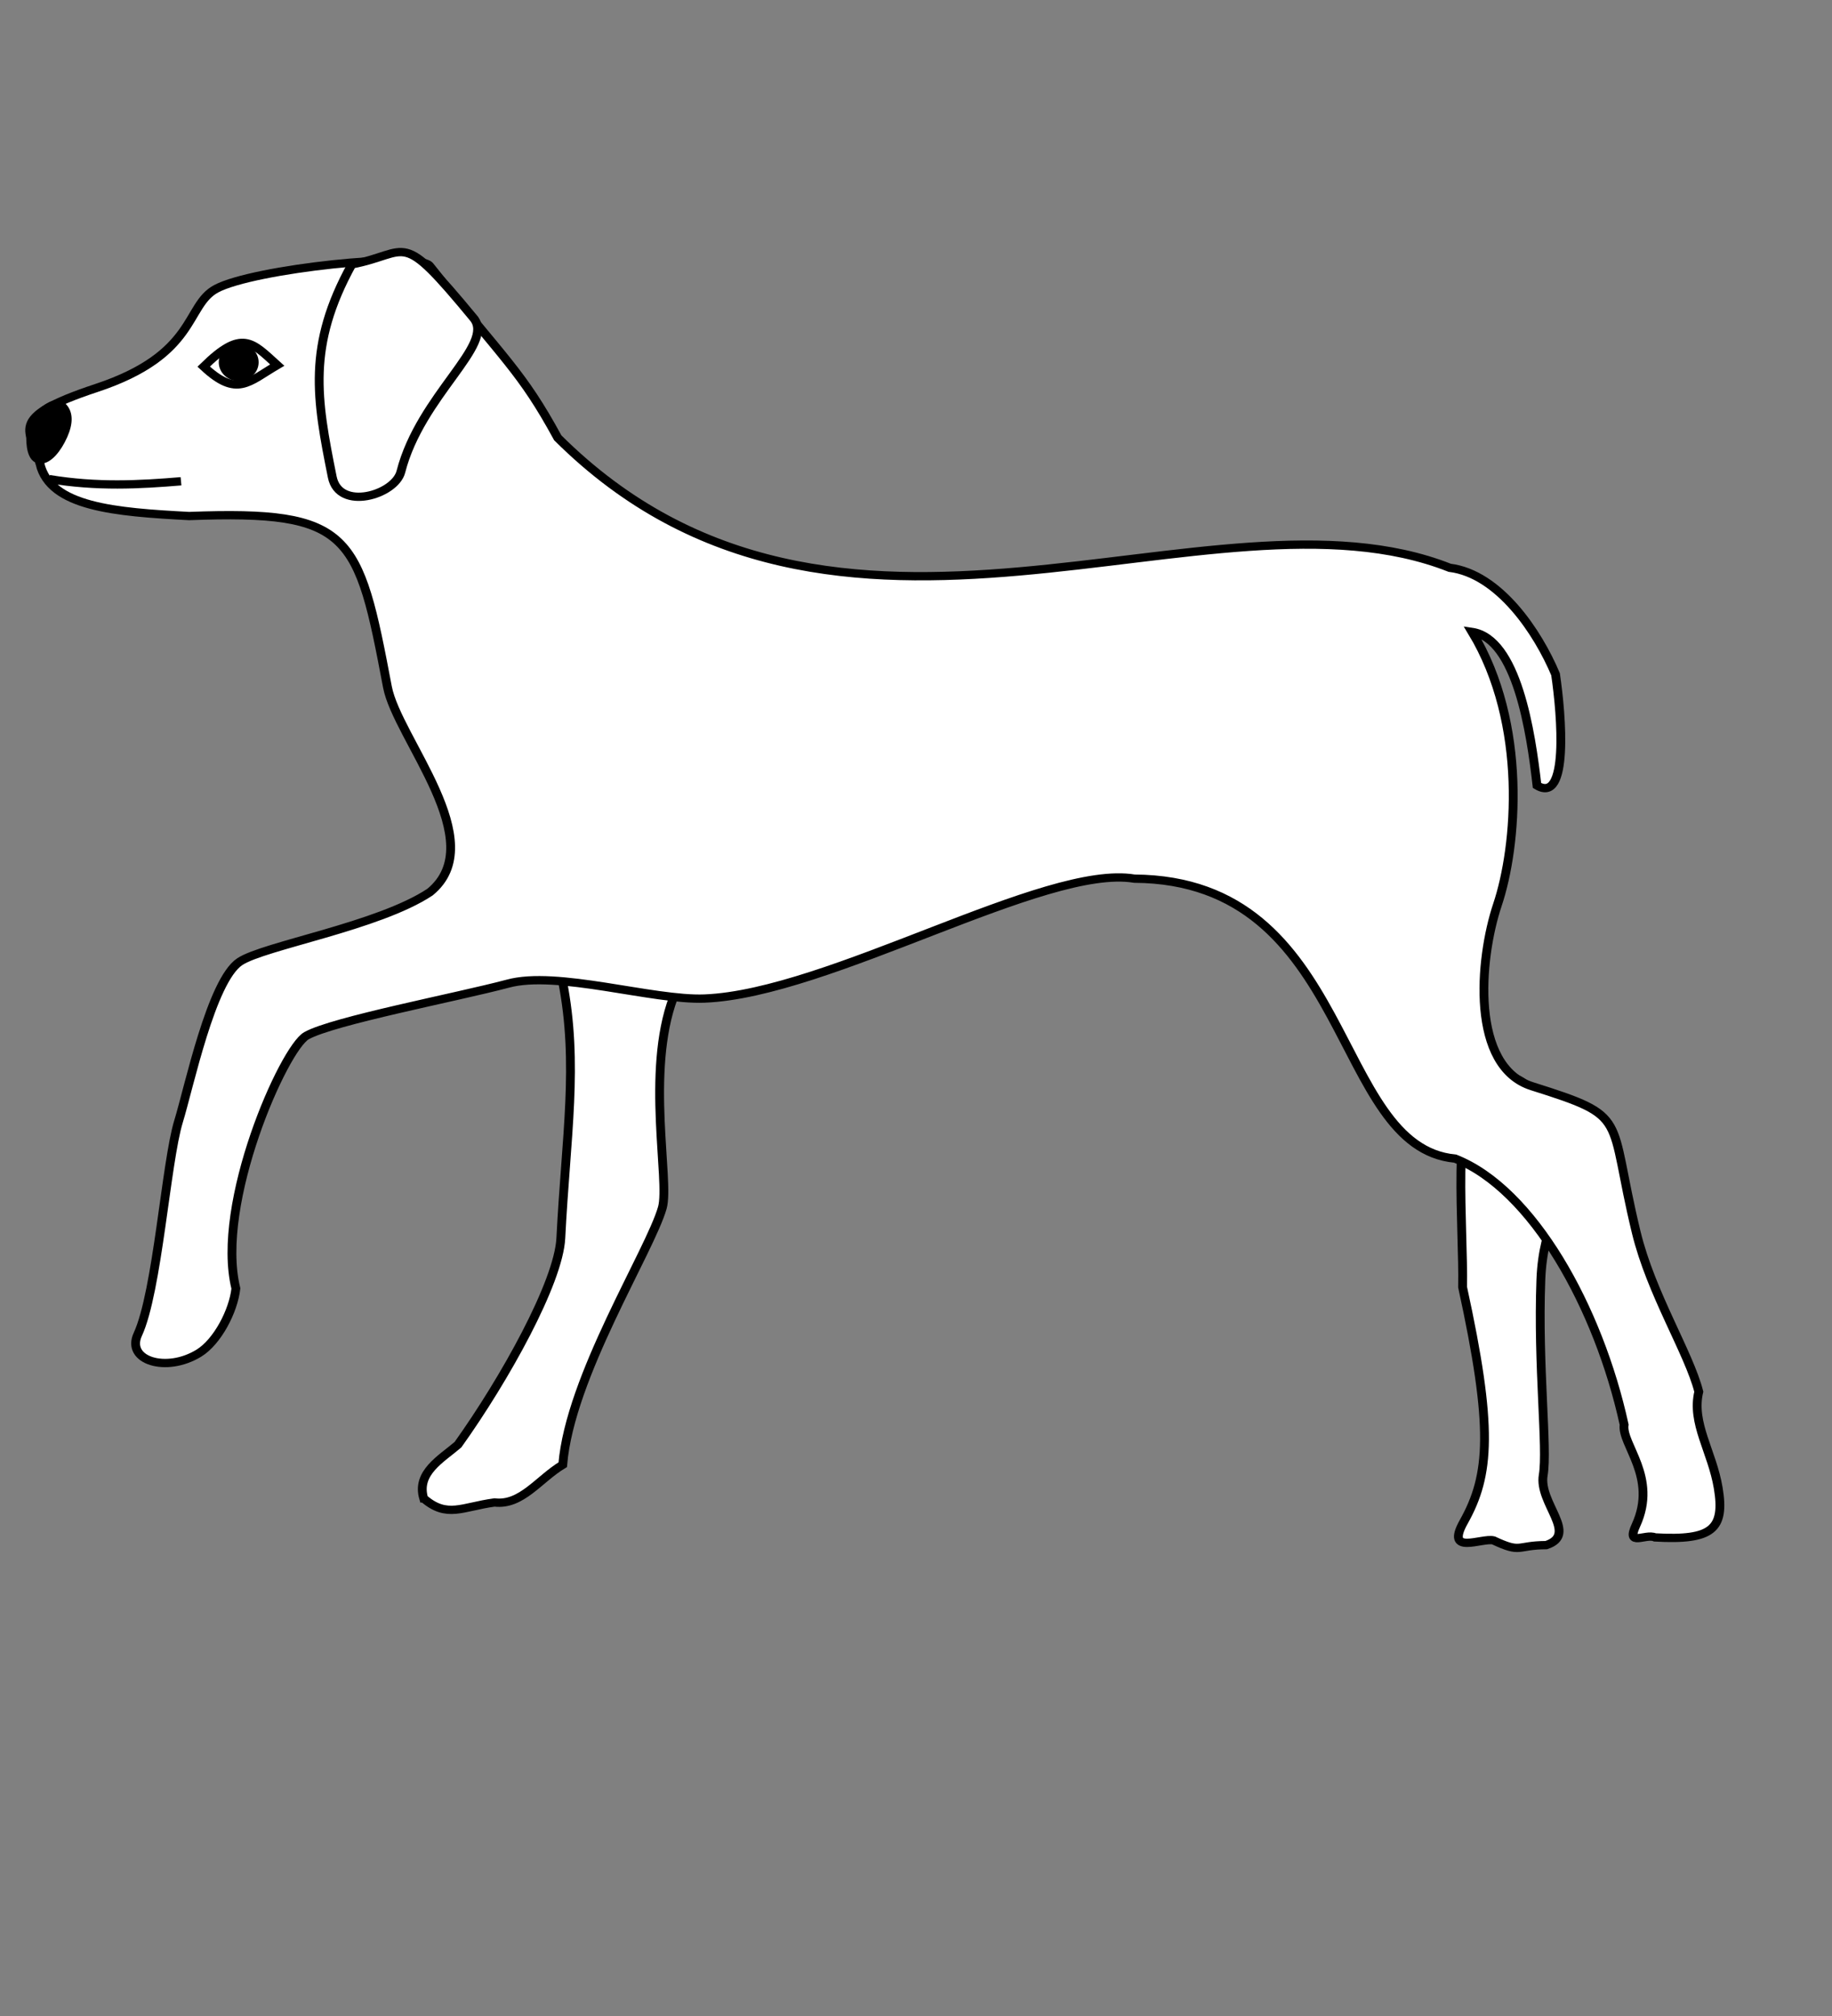 <?xml version="1.0" encoding="UTF-8" standalone="no"?>
<svg
   xmlns:dc="http://purl.org/dc/elements/1.1/"
   xmlns:cc="http://creativecommons.org/ns#"
   xmlns:rdf="http://www.w3.org/1999/02/22-rdf-syntax-ns#"
   xmlns:svg="http://www.w3.org/2000/svg"
   xmlns="http://www.w3.org/2000/svg"
   xmlns:sodipodi="http://sodipodi.sourceforge.net/DTD/sodipodi-0.dtd"
   xmlns:inkscape="http://www.inkscape.org/namespaces/inkscape"
   height="660"
   width="600"
   version="1.0"
   id="svg2"
   sodipodi:version="0.32"
   inkscape:version="0.48.2 r9819"
   sodipodi:docname="Chien_berger.svg"
   inkscape:export-filename="/Users/olivier/Desktop/Blason Rouge/Blason_Vide_3D.png"
   inkscape:export-xdpi="144"
   inkscape:export-ydpi="144"
   inkscape:output_extension="org.inkscape.output.svg.inkscape">
  <rect width="100%" height="100%" fill="#808080" stroke="none"/>
  <sodipodi:namedview
     inkscape:window-height="814"
     inkscape:window-width="1152"
     inkscape:pageshadow="2"
     inkscape:pageopacity="0.0"
     guidetolerance="10.0"
     gridtolerance="10.0"
     objecttolerance="10.0"
     borderopacity="1.0"
     bordercolor="#666666"
     pagecolor="#ffffff"
     id="base"
     showgrid="false"
     height="660px"
     inkscape:zoom="1.0636576"
     inkscape:cx="384.66293"
     inkscape:cy="393.82936"
     inkscape:window-x="-8"
     inkscape:window-y="-8"
     inkscape:current-layer="layer4" />
  <desc
     id="desc4">Flag of Canton of Valais (Wallis)</desc>
  <defs
     id="defs6">
    <linearGradient
       id="linearGradient2893">
      <stop
         style="stop-color:white;stop-opacity:0.314;"
         offset="0"
         id="stop2895" />
      <stop
         id="stop2897"
         offset="0.19"
         style="stop-color:white;stop-opacity:0.251;" />
      <stop
         style="stop-color:#6b6b6b;stop-opacity:0.125;"
         offset="0.6"
         id="stop2901" />
      <stop
         style="stop-color:black;stop-opacity:0.125;"
         offset="1"
         id="stop2899" />
    </linearGradient>
  </defs>
  <g
     inkscape:groupmode="layer"
     id="layer4"
     inkscape:label="Meubles">
    <g
       style="stroke:#000000;stroke-width:0.609;stroke-miterlimit:4;stroke-opacity:1;stroke-dasharray:none;display:inline;fill:#ffffff"
       transform="matrix(4.744,0,0,4.459,-3323.851,-822.946)"
       id="g5775">
      <path
         sodipodi:nodetypes="ccsccsscc"
         id="path2346"
         d="m 789.7,264.188 c -1.926,1.558 -1.07,10.534 -1.153,14.869 2.117,10.33 1.891,13.797 0.083,17.228 -1.326,2.516 1.247,1.157 2.054,1.371 1.958,0.975 1.536,0.357 3.64,0.345 2.251,-0.798 -0.539,-3.065 -0.21,-5.134 0.316,-1.989 -0.387,-7.968 -0.162,-14.364 0.148,-4.198 1.769,-6.042 1.769,-6.042 -0.585,-7.219 -3.313,-10.385 -6.021,-8.273 z"
         style="fill:#ffffff;fill-opacity:1;fill-rule:evenodd;stroke:#000000;stroke-width:0.609;stroke-linecap:butt;stroke-linejoin:miter;stroke-miterlimit:4;stroke-opacity:1;stroke-dasharray:none"
         inkscape:connector-curvature="0"
         transform="translate(13.068,0)" />
      <path
         sodipodi:nodetypes="cccsccscc"
         id="path2348"
         d="m 729.894,294.574 c 1.609,1.478 2.652,0.619 4.889,0.296 1.867,0.239 3.062,-1.721 4.71,-2.772 0.498,-6.467 6.024,-15.678 6.876,-18.866 0.523,-1.956 -1.163,-9.961 0.763,-15.437 1.703,-0.793 -8.458,-4.457 -7.659,-1.228 1.129,6.125 0.243,11.4 -0.112,18.894 -0.155,3.261 -3.869,10.353 -7.102,15.167 -1.152,1.054 -2.893,2.052 -2.365,3.946 z"
         style="fill:#ffffff;fill-opacity:1;fill-rule:evenodd;stroke:#000000;stroke-width:0.609;stroke-linecap:butt;stroke-linejoin:miter;stroke-miterlimit:4;stroke-opacity:1;stroke-dasharray:none"
         inkscape:connector-curvature="0" />
      <path
         sodipodi:nodetypes="sssscccccssscscscccscscsssscscs"
         id="path2344"
         d="m 703.404,218.617 c -0.55,-2.427 -2.503,-3.321 3.892,-5.571 6.988,-2.459 6.124,-6.057 8.268,-7.284 2.571,-1.472 13.952,-2.746 14.743,-1.685 5.2,6.974 6.315,7.691 8.842,12.625 19.236,20.353 45.129,2.637 61.577,9.544 3.41,0.449 6.085,4.725 7.307,7.818 0.426,3.064 0.91,9.567 -1.281,8.164 -0.418,-3.911 -1.389,-10.779 -4.48,-11.271 3.845,6.766 3.093,15.767 1.75,20.03 -1.262,4.004 -1.878,11.892 2.392,13.325 6.806,2.285 5.213,2.065 7.189,10.721 1.03,4.513 3.634,8.846 4.32,11.705 -0.522,2.316 0.922,4.386 1.342,7.077 0.47,3.011 -0.413,3.86 -4.365,3.621 -0.664,-0.305 -2.021,0.737 -1.317,-0.891 1.531,-3.542 -1.021,-5.941 -0.814,-7.384 -1.773,-8.618 -6.324,-17.302 -11.668,-19.537 -8.538,-0.843 -7.007,-20.449 -22.143,-20.554 -6.161,-1.098 -21.062,8.44 -29.678,8.803 -3.555,0.15 -10.198,-2.09 -13.591,-1.09 -3.501,0.992 -12.062,2.724 -13.887,3.818 -1.555,0.931 -6.324,12.301 -4.875,18.559 -0.173,1.663 -1.277,3.915 -2.555,4.748 -2.256,1.471 -5.052,0.545 -4.216,-1.379 1.361,-3.131 1.949,-12.648 2.814,-15.641 0.729,-2.524 2.261,-10.325 4.222,-11.719 1.667,-1.185 9.583,-2.595 13.142,-5.116 4.229,-3.695 -2.271,-11.271 -2.945,-15.063 -2.004,-11.265 -2.485,-12.989 -13.693,-12.543 -5.126,-0.288 -9.576,-0.667 -10.293,-3.83 z"
         style="fill:#ffffff;fill-opacity:1;fill-rule:evenodd;stroke:#000000;stroke-width:0.609;stroke-linecap:butt;stroke-linejoin:miter;stroke-miterlimit:4;stroke-opacity:1;stroke-dasharray:none"
         inkscape:connector-curvature="0" />
      <path
         style="fill:#ffffff;stroke:#000000;stroke-width:0.609;stroke-linecap:butt;stroke-linejoin:miter;stroke-miterlimit:4;stroke-opacity:1;stroke-dasharray:none"
         d="m 704.043,219.734 c 3.297,0.583 6.218,0.415 9.096,0.16"
         id="path3110"
         sodipodi:nodetypes="cc"
         inkscape:connector-curvature="0" />
      <path
         style="fill:#000000;fill-opacity:1;fill-rule:evenodd;stroke:#000000;stroke-width:0.609;stroke-linecap:butt;stroke-linejoin:miter;stroke-miterlimit:4;stroke-opacity:1;stroke-dasharray:none"
         d="m 703.404,218.298 c -0.559,-0.04 -0.678,-1.037 -0.638,-1.915 0.04,-0.878 0.239,-1.117 0.798,-1.596 0.559,-0.479 1.077,-0.758 1.436,-0.319 0.359,0.439 0.399,1.117 0,2.074 -0.399,0.957 -1.037,1.795 -1.596,1.755 z"
         id="path3112"
         sodipodi:nodetypes="csssss"
         inkscape:connector-curvature="0" />
      <path
         style="fill:#ffffff;stroke:#000000;stroke-width:0.609;stroke-linecap:butt;stroke-linejoin:miter;stroke-miterlimit:4;stroke-opacity:1;stroke-dasharray:none"
         d="m 714.704,211.476 c 2.653,-2.77 3.318,-1.808 5.078,-0.113 -2.005,1.249 -2.778,2.398 -5.078,0.113 z"
         id="path3999"
         sodipodi:nodetypes="ccc"
         inkscape:connector-curvature="0" />
      <path
         sodipodi:type="arc"
         style="fill:#000000;fill-opacity:1;stroke:#000000;stroke-width:0.929;stroke-miterlimit:4;stroke-opacity:1;stroke-dasharray:none"
         id="path4001"
         sodipodi:cx="701.44617"
         sodipodi:cy="206.90628"
         sodipodi:rx="1.6361247"
         sodipodi:ry="1.6361247"
         d="m 703.082,206.906 c 0,0.904 -0.733,1.636 -1.636,1.636 -0.904,0 -1.636,-0.733 -1.636,-1.636 0,-0.904 0.733,-1.636 1.636,-1.636 0.904,0 1.636,0.733 1.636,1.636 z"
         transform="matrix(0.655,0,0,0.655,257.675,75.635)" />
      <path
         sodipodi:nodetypes="scsss"
         id="path2350"
         d="m 733.343,207.919 c -5.209,-6.7 -4.34,-4.775 -8.408,-3.95 -3.1,5.981 -2.437,9.875 -1.353,15.616 0.478,2.53 4.325,1.314 4.736,-0.388 1.359,-5.639 6.538,-9.331 5.025,-11.277 z"
         style="fill:#ffffff;fill-opacity:1;fill-rule:evenodd;stroke:#000000;stroke-width:0.609;stroke-linecap:butt;stroke-linejoin:miter;stroke-miterlimit:4;stroke-opacity:1;stroke-dasharray:none"
         inkscape:connector-curvature="0" />
    </g>
  </g>
</svg>
